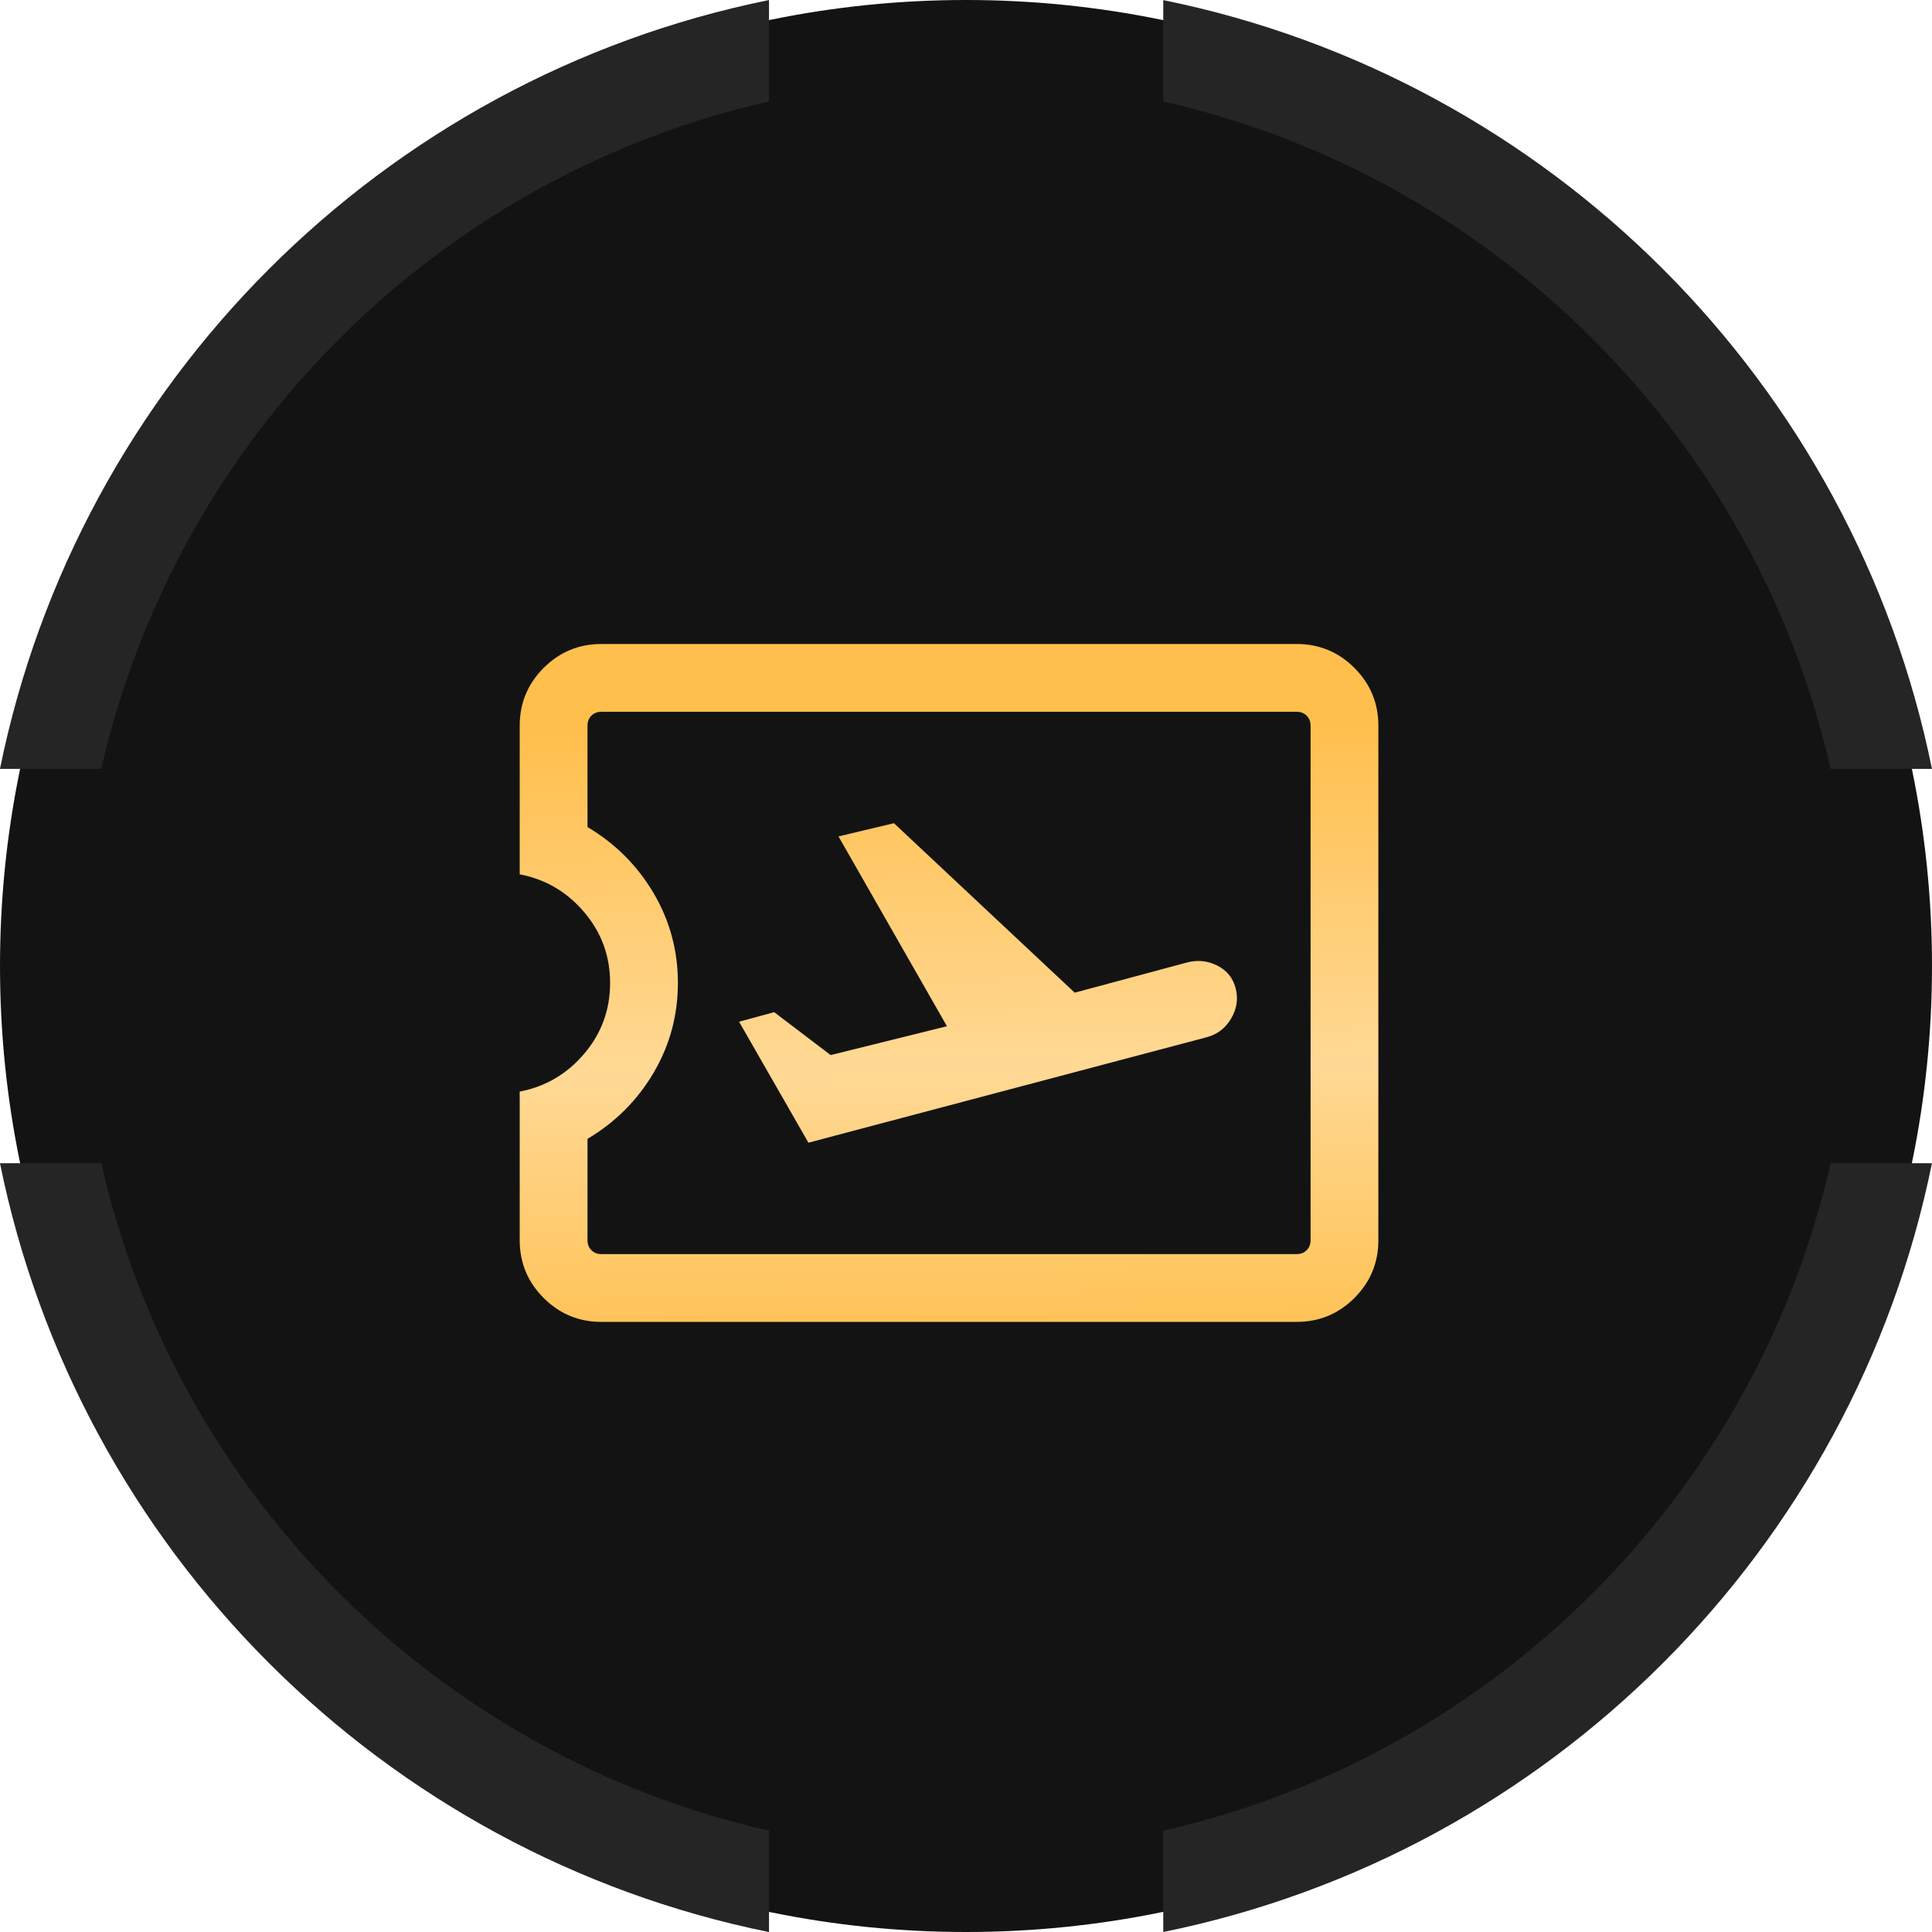 <?xml version="1.0" encoding="UTF-8"?> <svg xmlns="http://www.w3.org/2000/svg" width="57" height="57" viewBox="0 0 57 57" fill="none"><g clip-path="url(#clip0_2730_142)"><path d="M28.5 57C44.24 57 57 44.24 57 28.5C57 12.76 44.24 0 28.5 0C12.76 0 0 12.76 0 28.5C0 44.24 12.76 57 28.5 57Z" fill="#131313"></path><path fill-rule="evenodd" clip-rule="evenodd" d="M-0.001 22.685C2.313 11.289 11.29 2.313 22.688 0.001V2.991C12.908 5.21 5.21 12.907 2.989 22.685H-0.001ZM-0.001 34.318C2.312 45.714 11.29 54.691 22.688 57.002V54.012C12.908 51.794 5.21 44.096 2.989 34.318H-0.001ZM54.009 34.318C51.789 44.093 44.095 51.788 34.32 54.01V57C45.713 54.685 54.686 45.711 56.999 34.318H54.009ZM56.999 22.685C54.686 11.292 45.713 2.318 34.32 0.003V2.994C44.095 5.215 51.789 12.91 54.009 22.685H56.999Z" fill="#252525"></path><mask id="mask0_2730_142" style="mask-type:alpha" maskUnits="userSpaceOnUse" x="12" y="13" width="32" height="32"><rect x="12" y="13" width="32" height="32" fill="#D9D9D9"></rect></mask><g mask="url(#mask0_2730_142)"><path d="M23.851 33.713L35.589 30.605C35.906 30.525 36.149 30.341 36.32 30.053C36.491 29.765 36.536 29.467 36.456 29.159C36.376 28.851 36.194 28.627 35.911 28.486C35.629 28.345 35.333 28.315 35.025 28.395L31.707 29.287L26.374 24.287L24.738 24.677L27.938 30.277L24.507 31.128L22.841 29.862L21.805 30.144L23.851 33.713ZM38.256 39H17.743C17.078 39 16.511 38.765 16.039 38.294C15.569 37.823 15.333 37.255 15.333 36.59V32.205C16.092 32.06 16.726 31.688 17.236 31.088C17.745 30.489 18 29.793 18 29C18 28.207 17.745 27.511 17.236 26.912C16.726 26.312 16.092 25.94 15.333 25.795V21.41C15.333 20.745 15.569 20.177 16.039 19.706C16.511 19.235 17.078 19 17.743 19H38.256C38.921 19 39.489 19.235 39.96 19.706C40.431 20.177 40.666 20.745 40.666 21.41V36.59C40.666 37.255 40.431 37.823 39.96 38.294C39.489 38.765 38.921 39 38.256 39ZM38.256 37C38.376 37 38.474 36.962 38.551 36.885C38.628 36.808 38.666 36.709 38.666 36.59V21.41C38.666 21.291 38.628 21.192 38.551 21.115C38.474 21.038 38.376 21 38.256 21H17.743C17.624 21 17.525 21.038 17.448 21.115C17.372 21.192 17.333 21.291 17.333 21.41V24.4C18.155 24.889 18.805 25.539 19.283 26.35C19.761 27.161 20 28.044 20 29C20 29.956 19.761 30.839 19.283 31.65C18.805 32.461 18.155 33.111 17.333 33.6V36.59C17.333 36.709 17.372 36.808 17.448 36.885C17.525 36.962 17.624 37 17.743 37H38.256Z" fill="url(#paint0_linear_2730_142)"></path></g></g><defs><linearGradient id="paint0_linear_2730_142" x1="24.964" y1="21.5" x2="25.245" y2="38.998" gradientUnits="userSpaceOnUse"><stop stop-color="#FFBF4D"></stop><stop offset="0.578" stop-color="#FFD995"></stop><stop offset="1" stop-color="#FFC358"></stop></linearGradient><clipPath id="clip0_2730_142"><rect width="57" height="57" fill="white"></rect></clipPath></defs></svg> 